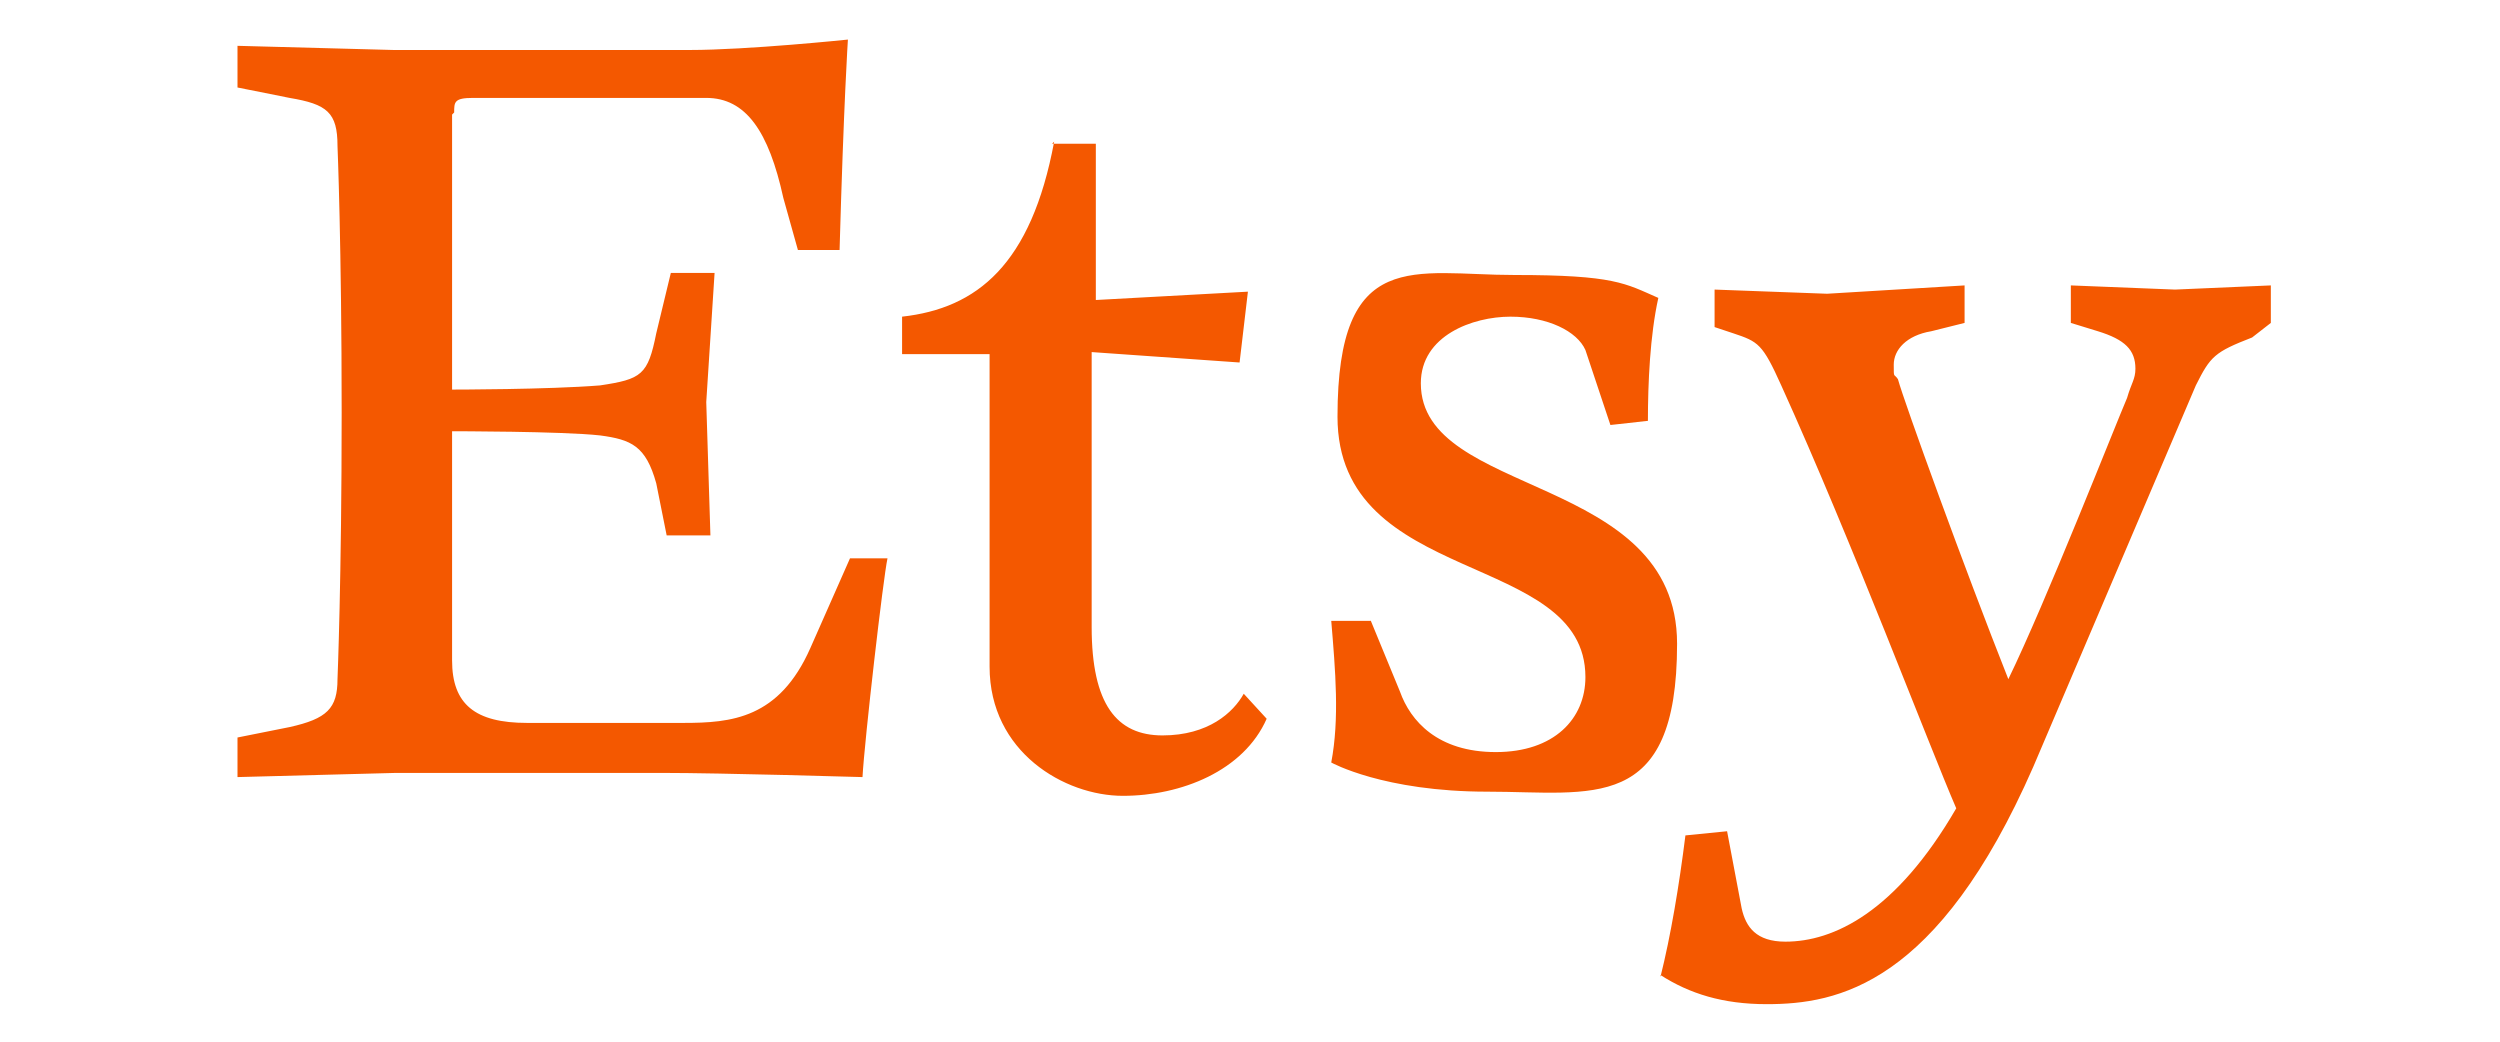 <svg viewBox="0 0 120 50" version="1.1" xmlns="http://www.w3.org/2000/svg" id="Layer_1">
  
  <defs>
    <style>
      .st0 {
        fill: #f45800;
      }
    </style>
  </defs>
  <path d="M21.7,5.5v13.2s4.6,0,7.1-.2c2-.3,2.3-.5,2.7-2.5l.7-2.9h2.1l-.4,6.2.2,6.4h-2.1l-.5-2.5c-.5-1.8-1.2-2.1-2.7-2.3-1.8-.2-7.1-.2-7.1-.2v11c0,2.1,1.1,3,3.6,3h7.5c2.3,0,4.6-.2,6.1-3.6l1.9-4.3h1.8c-.2.9-1.1,8.7-1.2,10.5,0,0-6.8-.2-9.6-.2h-12.8l-7.6.2v-1.9l2.5-.5c1.8-.4,2.3-.9,2.3-2.3,0,0,.2-4.8.2-12.8s-.2-12.8-.2-12.8c0-1.6-.5-2-2.3-2.3l-2.5-.5v-2l7.5.2h14.2c2.8,0,7.6-.5,7.6-.5,0,0-.2,3-.4,10.1h-2l-.7-2.5c-.7-3.2-1.8-4.8-3.7-4.8h-11.2c-.9,0-.9.2-.9.7ZM50.5,6.9h2.1v7.5l7.3-.4-.4,3.4-7.1-.5v13.2c0,3.7,1.2,5.2,3.4,5.2s3.4-1.1,3.9-2l1.1,1.2c-1.1,2.5-4.1,3.7-6.9,3.7s-6.4-2.1-6.4-6.2v-15h-4.2v-1.8c3.6-.4,6.2-2.5,7.3-8.4ZM65.8,29.8l1.4,3.4c.5,1.4,1.8,2.9,4.6,2.9s4.3-1.6,4.3-3.6c0-6.1-11.9-4.3-11.9-12.5s3.7-6.8,8.5-6.8,5.3.4,6.9,1.1c-.4,1.8-.5,4.1-.5,5.9l-1.8.2-1.2-3.6c-.4-.9-1.8-1.6-3.6-1.6s-4.3.9-4.3,3.2c0,5.5,12.3,4.3,12.3,12.5s-4.1,7.1-9.1,7.1-7.5-1.4-7.5-1.4c.4-2.1.2-4.4,0-6.8,0,0,1.8,0,1.8,0ZM79.7,46.9c.5-2,.9-4.4,1.2-6.8l2-.2.7,3.7c.2.9.7,1.6,2.1,1.6,2.3,0,5.3-1.4,8.2-6.4-1.3-3-5-12.8-8.4-20.3-.9-2-1.1-2.1-2.3-2.5l-.9-.3v-1.8l5.4.2,6.6-.4v1.8l-1.6.4c-1.2.2-1.8.9-1.8,1.6s0,.4.2.7c.3,1.1,3.2,9.1,5.3,14.4,1.8-3.7,5.1-12.1,5.7-13.5.2-.7.4-.9.4-1.4,0-.9-.5-1.4-1.8-1.8l-1.3-.4v-1.8l5,.2,4.6-.2v1.8l-.9.7c-1.8.7-2,.9-2.7,2.3l-7.8,18.3c-4.6,10.5-9.4,11.4-12.8,11.4-2.1,0-3.7-.5-5.1-1.4Z" class="st0"></path>
</svg>